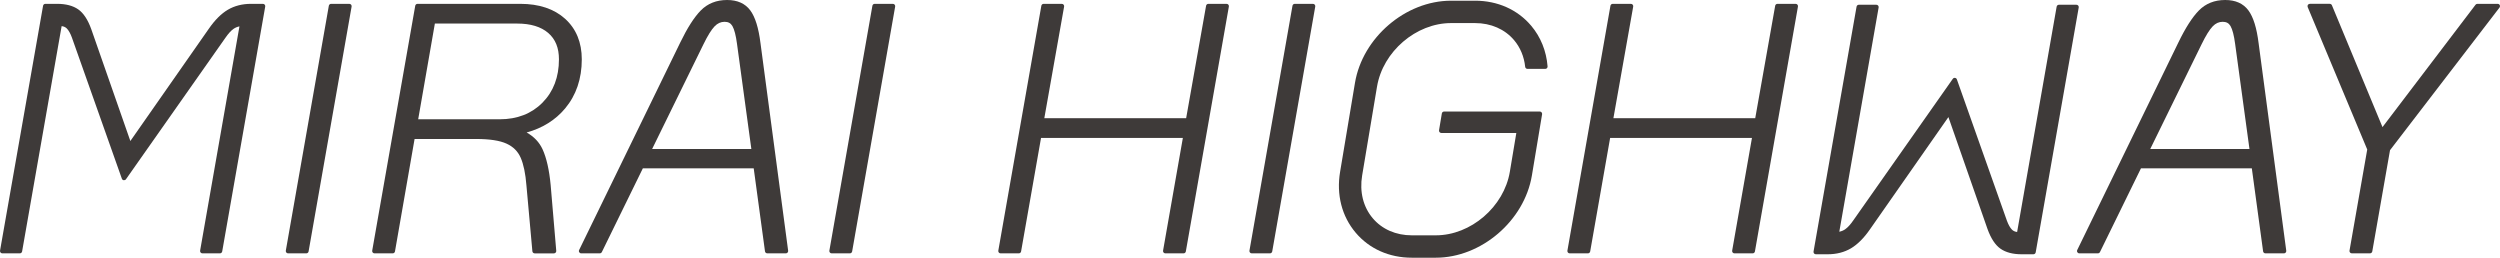 <?xml version="1.0" encoding="UTF-8"?>
<svg id="_レイヤー_2" data-name="レイヤー 2" xmlns="http://www.w3.org/2000/svg" viewBox="0 0 525.588 54.179">
  <g id="_文字" data-name="文字">
    <g>
      <path d="M55.276,.808h-2.5c-1.841,0-3.485,.419-4.883,1.246-1.382,.817-2.718,2.151-3.975,3.964L27.405,29.647,19.188,6.135c-.718-2.002-1.644-3.405-2.754-4.173-1.108-.766-2.59-1.154-4.398-1.154h-2.5c-.237,0-.442,.17-.482,.406L.007,52.69c-.025,.142,.013,.289,.107,.4s.23,.174,.375,.174h3.677c.237,0,.442-.17,.482-.406L12.958,5.49c.454,.057,.812,.222,1.085,.494,.389,.39,.745,1.024,1.06,1.876l10.516,29.708c.061,.174,.212,.299,.394,.323,.176,.01,.362-.054,.467-.205L47.371,7.972c.603-.88,1.179-1.518,1.717-1.897,.364-.258,.775-.433,1.252-.53l-8.269,47.145c-.025,.142,.013,.289,.107,.4s.23,.174,.375,.174h3.679c.237,0,.442-.17,.482-.406L55.758,1.382c.025-.142-.013-.289-.107-.4s-.23-.174-.375-.174Z" style="fill: #3e3a39;"/>
      <path d="M73.438,.808h-3.824c-.237,0-.442,.17-.482,.406l-9.044,51.477c-.025,.142,.013,.289,.107,.4s.23,.174,.375,.174h3.824c.237,0,.442-.17,.482-.406L73.921,1.382c.025-.142-.013-.289-.107-.4s-.23-.174-.375-.174Z" style="fill: #3e3a39;"/>
      <path d="M118.807,3.949c-2.316-2.084-5.482-3.141-9.409-3.141h-21.619c-.237,0-.442,.17-.482,.406l-9.046,51.477c-.025,.142,.013,.289,.107,.4s.23,.174,.375,.174h3.824c.237,0,.442-.17,.482-.406l4.121-23.64h12.973c2.808,0,4.952,.331,6.376,.986,1.395,.641,2.362,1.606,2.955,2.95,.612,1.395,1.02,3.357,1.212,5.842l1.248,13.823c.023,.253,.235,.446,.488,.446h4.044c.138,0,.268-.057,.362-.159,.092-.101,.138-.235,.126-.373l-1.175-13.827c-.299-3.183-.871-5.71-1.698-7.511-.681-1.489-1.805-2.676-3.352-3.543,3.334-.919,6.054-2.617,8.096-5.061,2.322-2.773,3.499-6.244,3.499-10.313,0-3.56-1.181-6.429-3.508-8.529Zm-1.296,8.529c0,3.719-1.166,6.781-3.463,9.103-2.293,2.32-5.319,3.495-8.99,3.495h-17.14l3.507-20.124h17.311c2.808,0,5.001,.664,6.521,1.975,1.518,1.313,2.255,3.128,2.255,5.551Z" style="fill: #3e3a39;"/>
      <path d="M157.737,2.184c-1.074-1.449-2.716-2.184-4.879-2.184-2.236,0-4.098,.743-5.535,2.207-1.38,1.405-2.833,3.677-4.318,6.747l-21.252,43.606c-.075,.151-.065,.331,.025,.475s.247,.23,.415,.23h3.897c.188,0,.358-.107,.44-.274l8.617-17.594h23.311l2.37,17.443c.034,.243,.241,.425,.486,.425h3.897c.142,0,.276-.061,.369-.167,.092-.107,.136-.249,.117-.389l-5.809-43.602c-.406-3.252-1.11-5.516-2.151-6.923Zm.222,29.141h-20.859l10.757-21.943c.902-1.857,1.702-3.151,2.375-3.845,.618-.641,1.309-.953,2.111-.953,.76,0,1.281,.285,1.635,.894,.406,.701,.731,1.962,.969,3.757l3.013,22.09Z" style="fill: #3e3a39;"/>
      <path d="M187.713,.808h-3.822c-.237,0-.442,.17-.482,.406l-9.046,51.477c-.025,.142,.013,.289,.107,.4s.23,.174,.375,.174h3.824c.237,0,.442-.17,.482-.406L188.195,1.382c.025-.142-.013-.289-.107-.4s-.23-.174-.375-.174Z" style="fill: #3e3a39;"/>
      <path d="M257.869,.808h-3.826c-.237,0-.44,.17-.482,.404l-4.192,23.644h-29.817l4.163-23.472c.025-.144-.013-.289-.107-.4-.092-.111-.23-.176-.375-.176h-3.824c-.237,0-.442,.17-.482,.406l-9.046,51.477c-.025,.142,.013,.289,.107,.4s.23,.174,.375,.174h3.824c.237,0,.442-.17,.482-.406l4.194-23.863h29.817l-4.163,23.694c-.025,.142,.013,.289,.107,.4s.23,.174,.375,.174h3.824c.237,0,.442-.17,.482-.406L258.351,1.382c.025-.142-.013-.289-.107-.4s-.23-.174-.375-.174Z" style="fill: #3e3a39;"/>
      <path d="M276.029,.808h-3.822c-.237,0-.442,.17-.482,.406l-9.046,51.477c-.025,.142,.013,.289,.107,.4s.23,.174,.375,.174h3.824c.237,0,.442-.17,.482-.406L276.512,1.382c.025-.142-.013-.289-.107-.4s-.23-.174-.375-.174Z" style="fill: #3e3a39;"/>
      <path d="M377.511,.808h-3.824c-.237,0-.44,.17-.482,.404l-4.194,23.644h-29.817l4.163-23.472c.025-.144-.013-.289-.107-.4-.092-.111-.23-.176-.375-.176h-3.822c-.237,0-.442,.17-.482,.406l-9.046,51.477c-.025,.142,.013,.289,.107,.4s.23,.174,.375,.174h3.824c.237,0,.442-.17,.482-.406l4.194-23.863h29.817l-4.163,23.694c-.025,.142,.013,.289,.107,.4s.23,.174,.375,.174h3.822c.237,0,.442-.17,.482-.406L377.993,1.382c.025-.142-.013-.289-.107-.4s-.23-.174-.375-.174Z" style="fill: #3e3a39;"/>
      <path d="M472.693,2.184c-1.074-1.449-2.716-2.184-4.879-2.184-2.236,0-4.098,.743-5.535,2.207-1.378,1.401-2.831,3.671-4.318,6.747l-21.252,43.606c-.075,.151-.065,.331,.025,.475s.247,.23,.415,.23h3.897c.188,0,.358-.107,.44-.274l8.617-17.594h23.311l2.37,17.443c.034,.243,.241,.425,.486,.425h3.897c.142,0,.276-.061,.369-.167,.092-.107,.136-.249,.117-.389l-5.809-43.602c-.406-3.252-1.11-5.516-2.151-6.923Zm.222,29.141h-20.859l10.757-21.943c.902-1.857,1.702-3.151,2.375-3.845,.618-.641,1.309-.953,2.111-.953,.76,0,1.281,.285,1.635,.894,.406,.701,.731,1.962,.969,3.757l3.013,22.09Z" style="fill: #3e3a39;"/>
      <path d="M525.538,1.081c-.082-.168-.255-.274-.44-.274h-4.265c-.153,0-.297,.071-.39,.193l-19.56,25.723-10.631-25.614c-.075-.184-.255-.302-.452-.302h-4.192c-.165,0-.318,.082-.408,.218-.092,.136-.107,.31-.044,.461l12.52,29.945-3.725,21.257c-.025,.142,.013,.289,.107,.4s.23,.174,.375,.174h3.822c.237,0,.442-.17,.482-.406l3.73-21.28,23.017-29.982c.113-.147,.134-.348,.052-.515Z" style="fill: #3e3a39;"/>
      <path d="M310.109,.149h-5.057c-9.543,0-18.603,7.754-20.191,17.284l-3.126,18.691c-.806,4.806,.358,9.352,3.277,12.799,2.869,3.39,7.059,5.256,11.794,5.256h5.057c9.543,0,18.603-7.752,20.195-17.282l2.146-12.88c.023-.142-.017-.287-.111-.396-.092-.111-.23-.174-.373-.174h-20.113c-.239,0-.444,.172-.482,.41l-.59,3.53c-.025,.142,.015,.287,.109,.396,.092,.111,.23,.174,.373,.174h15.768l-1.365,8.167c-1.233,7.361-8.211,13.351-15.557,13.351h-5.057c-3.33,0-6.246-1.275-8.206-3.591-2.008-2.373-2.8-5.564-2.23-8.986l3.128-18.691h.002c1.229-7.363,8.206-13.352,15.552-13.352h5.057c3.33,0,6.244,1.275,8.206,3.589,1.3,1.539,2.107,3.476,2.331,5.606,.027,.249,.237,.438,.488,.438h3.734c.136,0,.268-.057,.36-.157,.092-.101,.14-.235,.128-.371-.255-3.229-1.449-6.188-3.453-8.554-2.869-3.39-7.059-5.256-11.794-5.256Z" style="fill: #3e3a39;"/>
      <path d="M436.913,1.173c-.094-.111-.23-.174-.375-.174h-3.677c-.237,0-.442,.17-.482,.406l-8.309,47.369c-.454-.057-.812-.222-1.085-.494-.389-.39-.745-1.024-1.06-1.876l-10.518-29.708c-.061-.174-.212-.299-.394-.323-.201-.021-.364,.054-.467,.205l-20.888,29.714c-.601,.879-1.179,1.516-1.717,1.897-.358,.255-.777,.431-1.254,.53L394.955,1.573c.025-.142-.013-.289-.107-.4s-.23-.174-.375-.174h-3.677c-.237,0-.442,.17-.482,.406l-9.044,51.477c-.025,.142,.013,.289,.107,.4s.23,.174,.375,.174h2.5c1.841,0,3.485-.419,4.885-1.246,1.38-.819,2.718-2.153,3.974-3.964l16.513-23.629,8.215,23.514c.72,2.002,1.648,3.405,2.756,4.171,1.108,.766,2.588,1.154,4.397,1.154h2.502c.237,0,.442-.17,.482-.406L437.021,1.573c.025-.142-.013-.289-.107-.4Z" style="fill: #3e3a39;"/>
    </g>
  </g>
</svg>